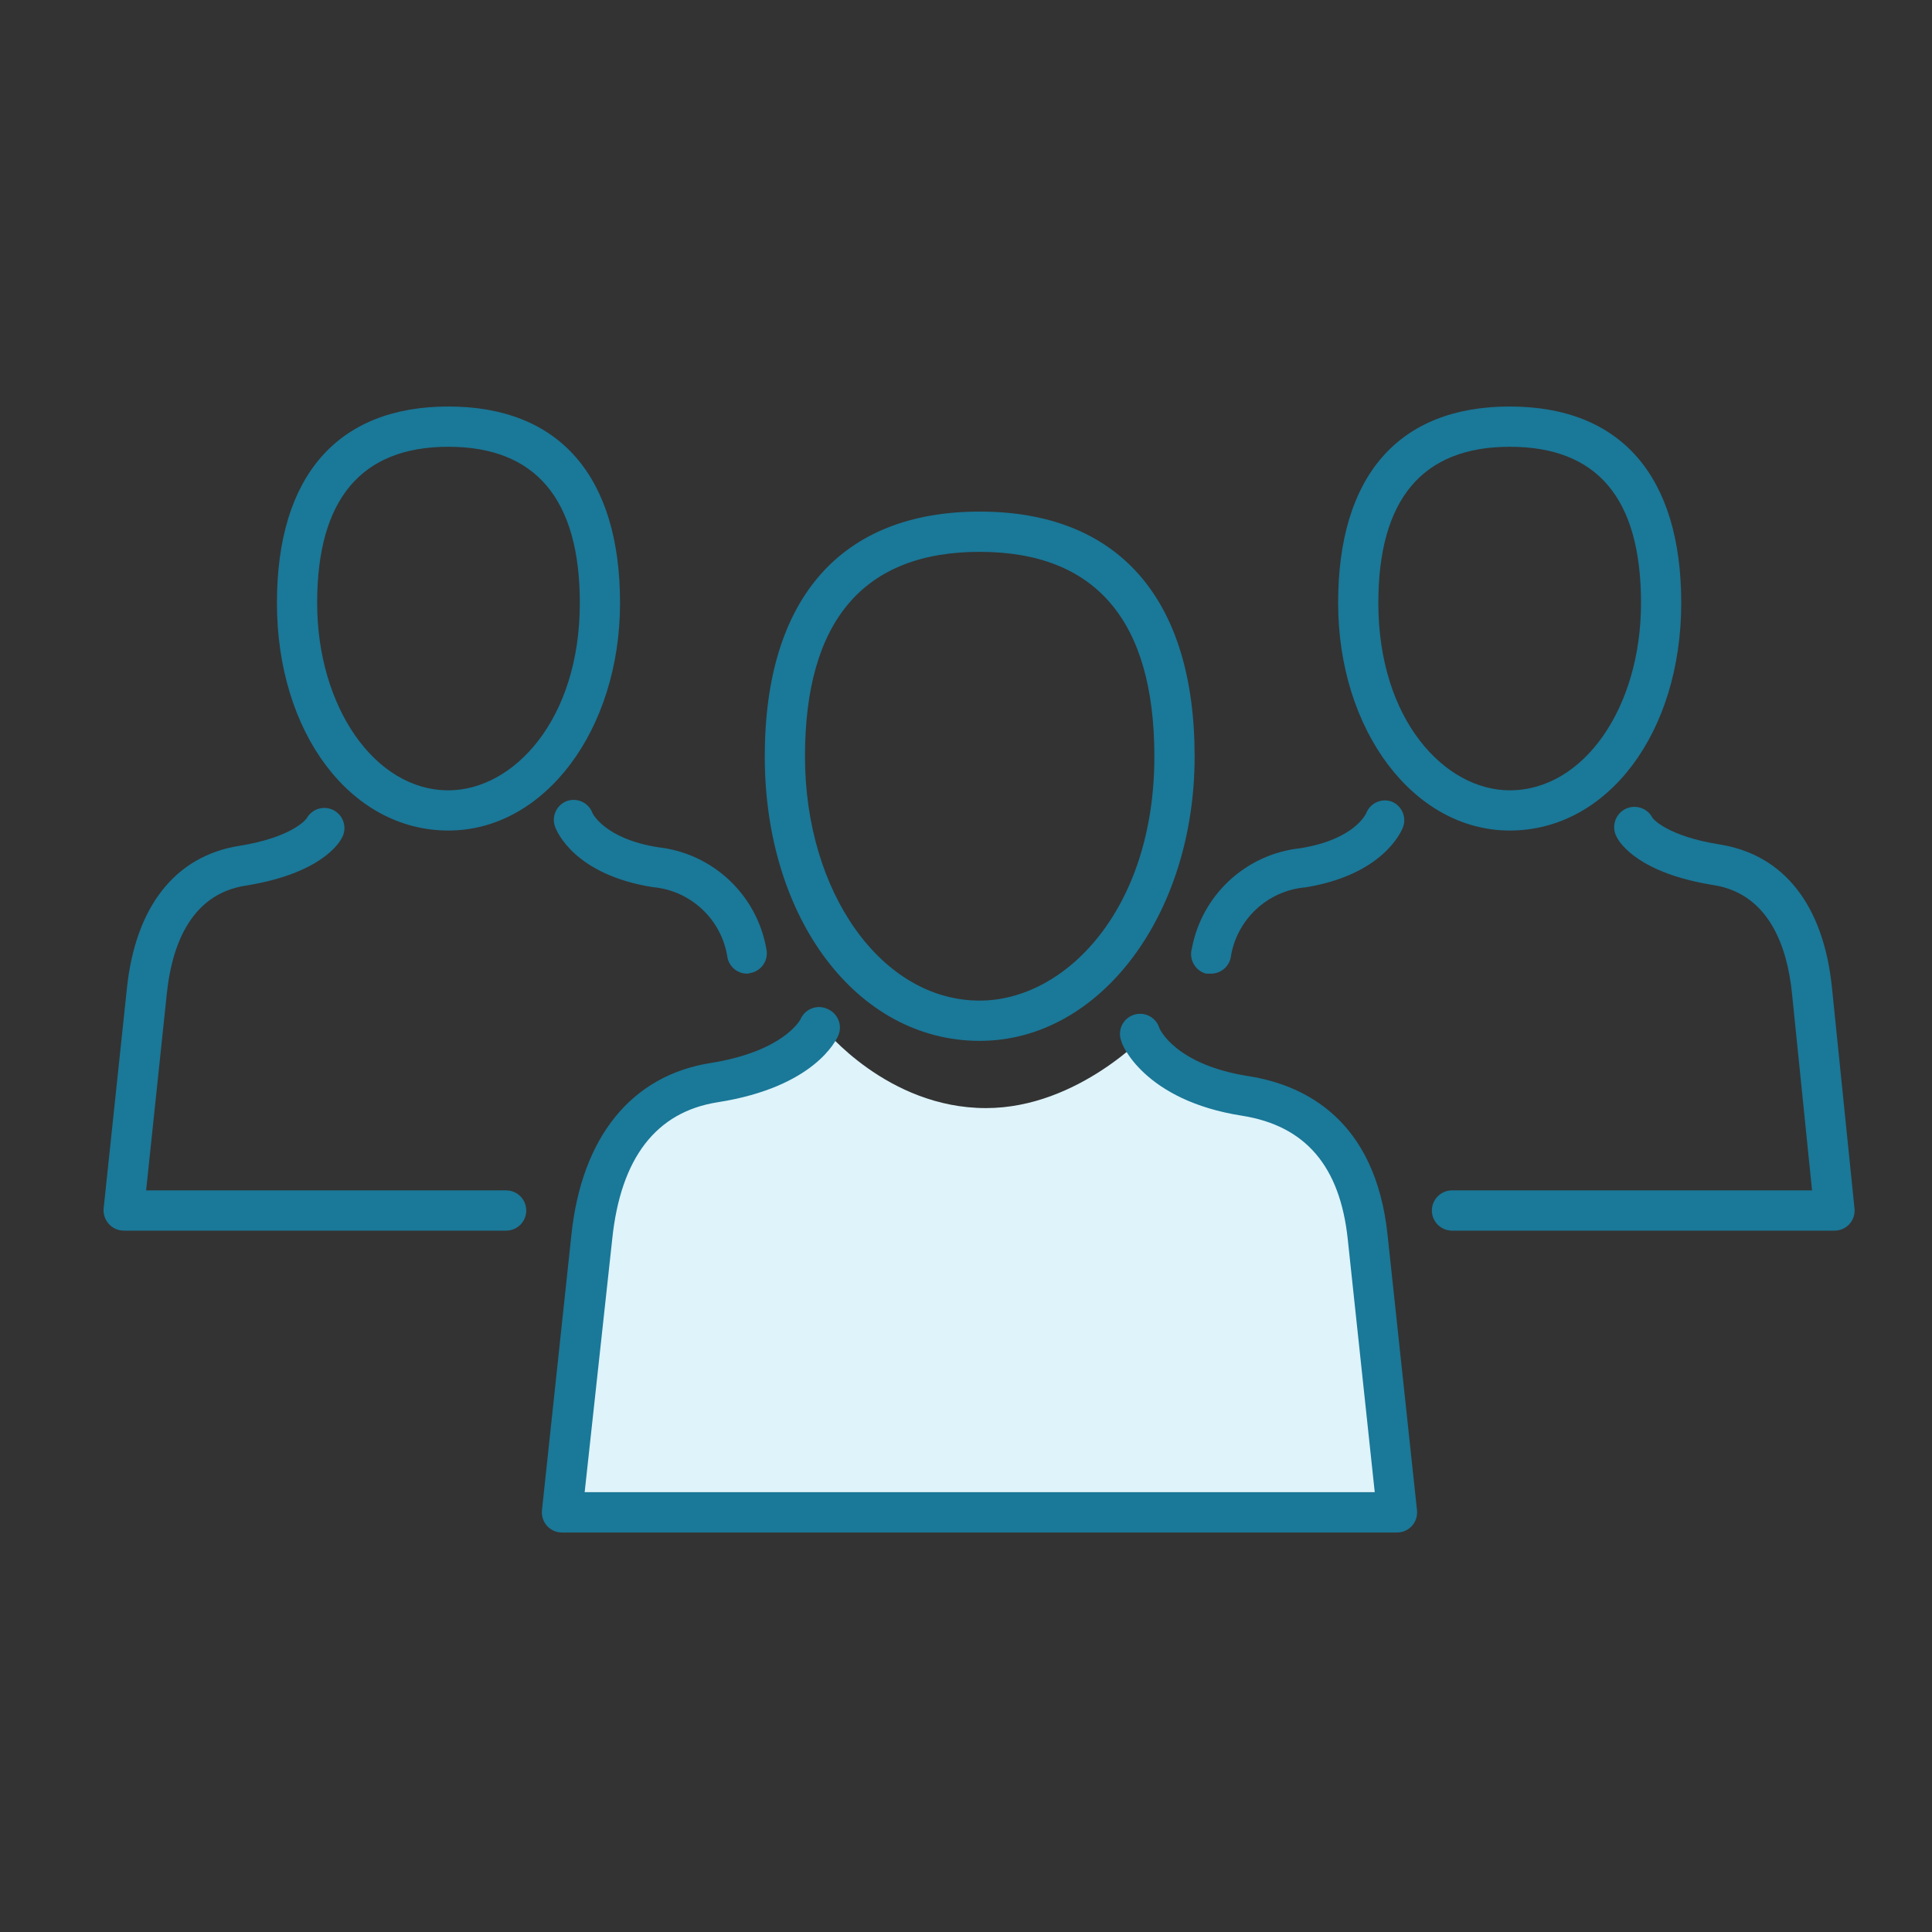 <?xml version="1.0" encoding="UTF-8"?>
<svg width="44px" height="44px" viewBox="0 0 44 44" version="1.1" xmlns="http://www.w3.org/2000/svg" xmlns:xlink="http://www.w3.org/1999/xlink">
    <rect x="0" y="0" width="44" height="44" fill="#333333" stroke="none"/>
    <title>customers</title>
    <g id="Page-1" stroke="none" stroke-width="1" fill="none" fill-rule="evenodd">
        <g id="header-services-dropdown-revamp-7" transform="translate(-703, -153)">
            <g id="Group-57" transform="translate(0, 72)">
                <g id="Group-9" transform="translate(395, 75)">
                    <g id="Group-43" transform="translate(300, 0)">
                        <g id="customers" transform="translate(8, 6)">
                            <path d="M10.212,18.915 C7.984,18.915 6.307,16.688 6.307,13.732 C6.307,10.849 7.682,9.258 10.212,9.258 C12.742,9.258 14.121,10.849 14.121,13.732 C14.121,16.615 12.407,18.915 10.212,18.915 Z M10.212,10.175 C8.227,10.175 7.223,11.371 7.223,13.732 C7.223,16.092 8.534,17.999 10.212,17.999 C11.683,17.999 13.205,16.404 13.205,13.732 C13.205,11.371 12.201,10.175 10.212,10.175 Z" id="Shape" fill="#1A7898" fill-rule="nonzero"></path>
                            <path d="M17.027,22.174 C16.809,22.18 16.617,22.03 16.569,21.817 C16.444,20.947 15.735,20.278 14.859,20.203 C13.09,19.919 12.682,18.943 12.641,18.828 C12.556,18.596 12.672,18.338 12.902,18.246 C13.016,18.203 13.143,18.208 13.254,18.258 C13.365,18.309 13.451,18.402 13.493,18.517 C13.493,18.517 13.764,19.103 14.992,19.296 C16.235,19.436 17.237,20.378 17.453,21.61 C17.508,21.856 17.354,22.099 17.11,22.156 L17.027,22.174 Z" id="Path" fill="#1A7898" fill-rule="nonzero"></path>
                            <path d="M11.527,28.027 L2.819,28.027 C2.689,28.027 2.566,27.972 2.48,27.876 C2.392,27.78 2.348,27.652 2.36,27.523 L2.888,22.527 C3.08,20.652 3.987,19.497 5.445,19.264 C6.683,19.067 6.985,18.64 6.985,18.636 C7.106,18.418 7.379,18.337 7.599,18.453 C7.708,18.51 7.79,18.609 7.825,18.727 C7.861,18.845 7.847,18.973 7.787,19.08 C7.718,19.218 7.283,19.901 5.587,20.171 C4.299,20.373 3.905,21.615 3.8,22.623 L3.328,27.11 L11.527,27.11 C11.78,27.11 11.985,27.316 11.985,27.569 C11.985,27.822 11.78,28.027 11.527,28.027 Z" id="Path" fill="#1A7898" fill-rule="nonzero"></path>
                            <path d="M34.384,18.915 C32.189,18.915 30.475,16.624 30.475,13.732 C30.475,10.84 31.85,9.258 34.384,9.258 C36.919,9.258 38.289,10.849 38.289,13.732 C38.289,16.688 36.612,18.915 34.384,18.915 Z M34.384,10.175 C32.395,10.175 31.391,11.371 31.391,13.732 C31.391,16.404 32.913,17.999 34.384,17.999 C36.062,17.999 37.373,16.124 37.373,13.732 C37.373,11.339 36.369,10.175 34.384,10.175 Z" id="Shape" fill="#1A7898" fill-rule="nonzero"></path>
                            <path d="M27.569,22.174 L27.468,22.174 C27.35,22.143 27.249,22.066 27.188,21.96 C27.127,21.854 27.11,21.728 27.142,21.61 C27.367,20.387 28.368,19.456 29.604,19.319 C30.832,19.126 31.098,18.549 31.112,18.526 C31.2,18.292 31.458,18.172 31.694,18.255 C31.921,18.347 32.037,18.602 31.955,18.833 C31.914,18.943 31.497,19.919 29.737,20.208 C28.862,20.282 28.154,20.948 28.027,21.817 C27.979,22.03 27.787,22.18 27.569,22.174 Z" id="Path" fill="#1A7898" fill-rule="nonzero"></path>
                            <path d="M41.777,28.027 L33.069,28.027 C32.816,28.027 32.61,27.822 32.61,27.569 C32.61,27.316 32.816,27.11 33.069,27.11 L41.268,27.11 L40.81,22.61 C40.705,21.601 40.31,20.359 39.023,20.157 C37.327,19.887 36.891,19.204 36.822,19.067 C36.696,18.845 36.773,18.563 36.994,18.436 C37.216,18.31 37.498,18.387 37.625,18.608 C37.625,18.64 37.973,19.044 39.165,19.232 C40.622,19.465 41.53,20.607 41.722,22.495 L42.235,27.523 C42.249,27.651 42.207,27.78 42.121,27.876 C42.033,27.973 41.908,28.028 41.777,28.027 Z" id="Path" fill="#1A7898" fill-rule="nonzero"></path>
                            <path d="M22.312,23.705 C19.52,23.705 17.417,20.918 17.417,17.229 C17.417,13.631 19.154,11.651 22.312,11.651 C25.47,11.651 27.207,13.631 27.207,17.229 C27.207,20.827 25.057,23.705 22.312,23.705 Z M22.312,12.568 C19.672,12.568 18.333,14.135 18.333,17.229 C18.333,20.323 20.08,22.788 22.312,22.788 C24.264,22.788 26.29,20.707 26.29,17.229 C26.29,14.135 24.952,12.568 22.312,12.568 Z" id="Shape" fill="#1A7898" fill-rule="nonzero"></path>
                            <path d="M18.755,23.416 C18.755,23.416 18.356,24.36 16.34,24.668 C14.172,25.002 13.654,26.73 13.525,27.958 L12.847,33.985 L32.06,33.985 L31.382,27.958 C31.254,26.73 30.731,25.208 28.568,24.851 C26.551,24.539 26.152,23.508 26.152,23.508 C26.152,23.508 24.567,25.236 22.454,25.236 C20.203,25.236 18.755,23.416 18.755,23.416 Z" id="Path" fill="#DEF3FA" fill-rule="nonzero"></path>
                            <path d="M31.817,34.902 L12.801,34.902 C12.67,34.903 12.546,34.848 12.458,34.751 C12.37,34.653 12.329,34.523 12.343,34.393 L13.012,28.133 C13.246,25.887 14.387,24.493 16.184,24.209 C17.852,23.943 18.223,23.224 18.228,23.219 C18.277,23.101 18.373,23.008 18.493,22.964 C18.613,22.919 18.746,22.927 18.86,22.985 C19.085,23.088 19.188,23.349 19.094,23.577 C19.044,23.696 18.54,24.759 16.344,25.103 C14.942,25.323 14.135,26.372 13.943,28.22 L13.315,33.985 L31.309,33.985 L30.695,28.229 C30.52,26.56 29.732,25.639 28.288,25.41 C26.052,25.062 25.538,23.769 25.538,23.714 C25.477,23.559 25.505,23.383 25.611,23.254 C25.718,23.126 25.886,23.065 26.05,23.096 C26.213,23.127 26.348,23.244 26.4,23.402 C26.4,23.425 26.762,24.246 28.426,24.507 C29.723,24.709 31.327,25.506 31.602,28.133 L32.271,34.393 C32.286,34.523 32.244,34.653 32.156,34.751 C32.069,34.848 31.944,34.903 31.813,34.902 L31.817,34.902 Z" id="Path" fill="#1A7898" fill-rule="nonzero"></path>
                            <rect id="Rectangle" x="0" y="0" width="44" height="44"></rect>
                            <rect id="Rectangle" x="0" y="0" width="44" height="44"></rect>
                        </g>
                    </g>
                </g>
            </g>
        </g>
    </g>
</svg>